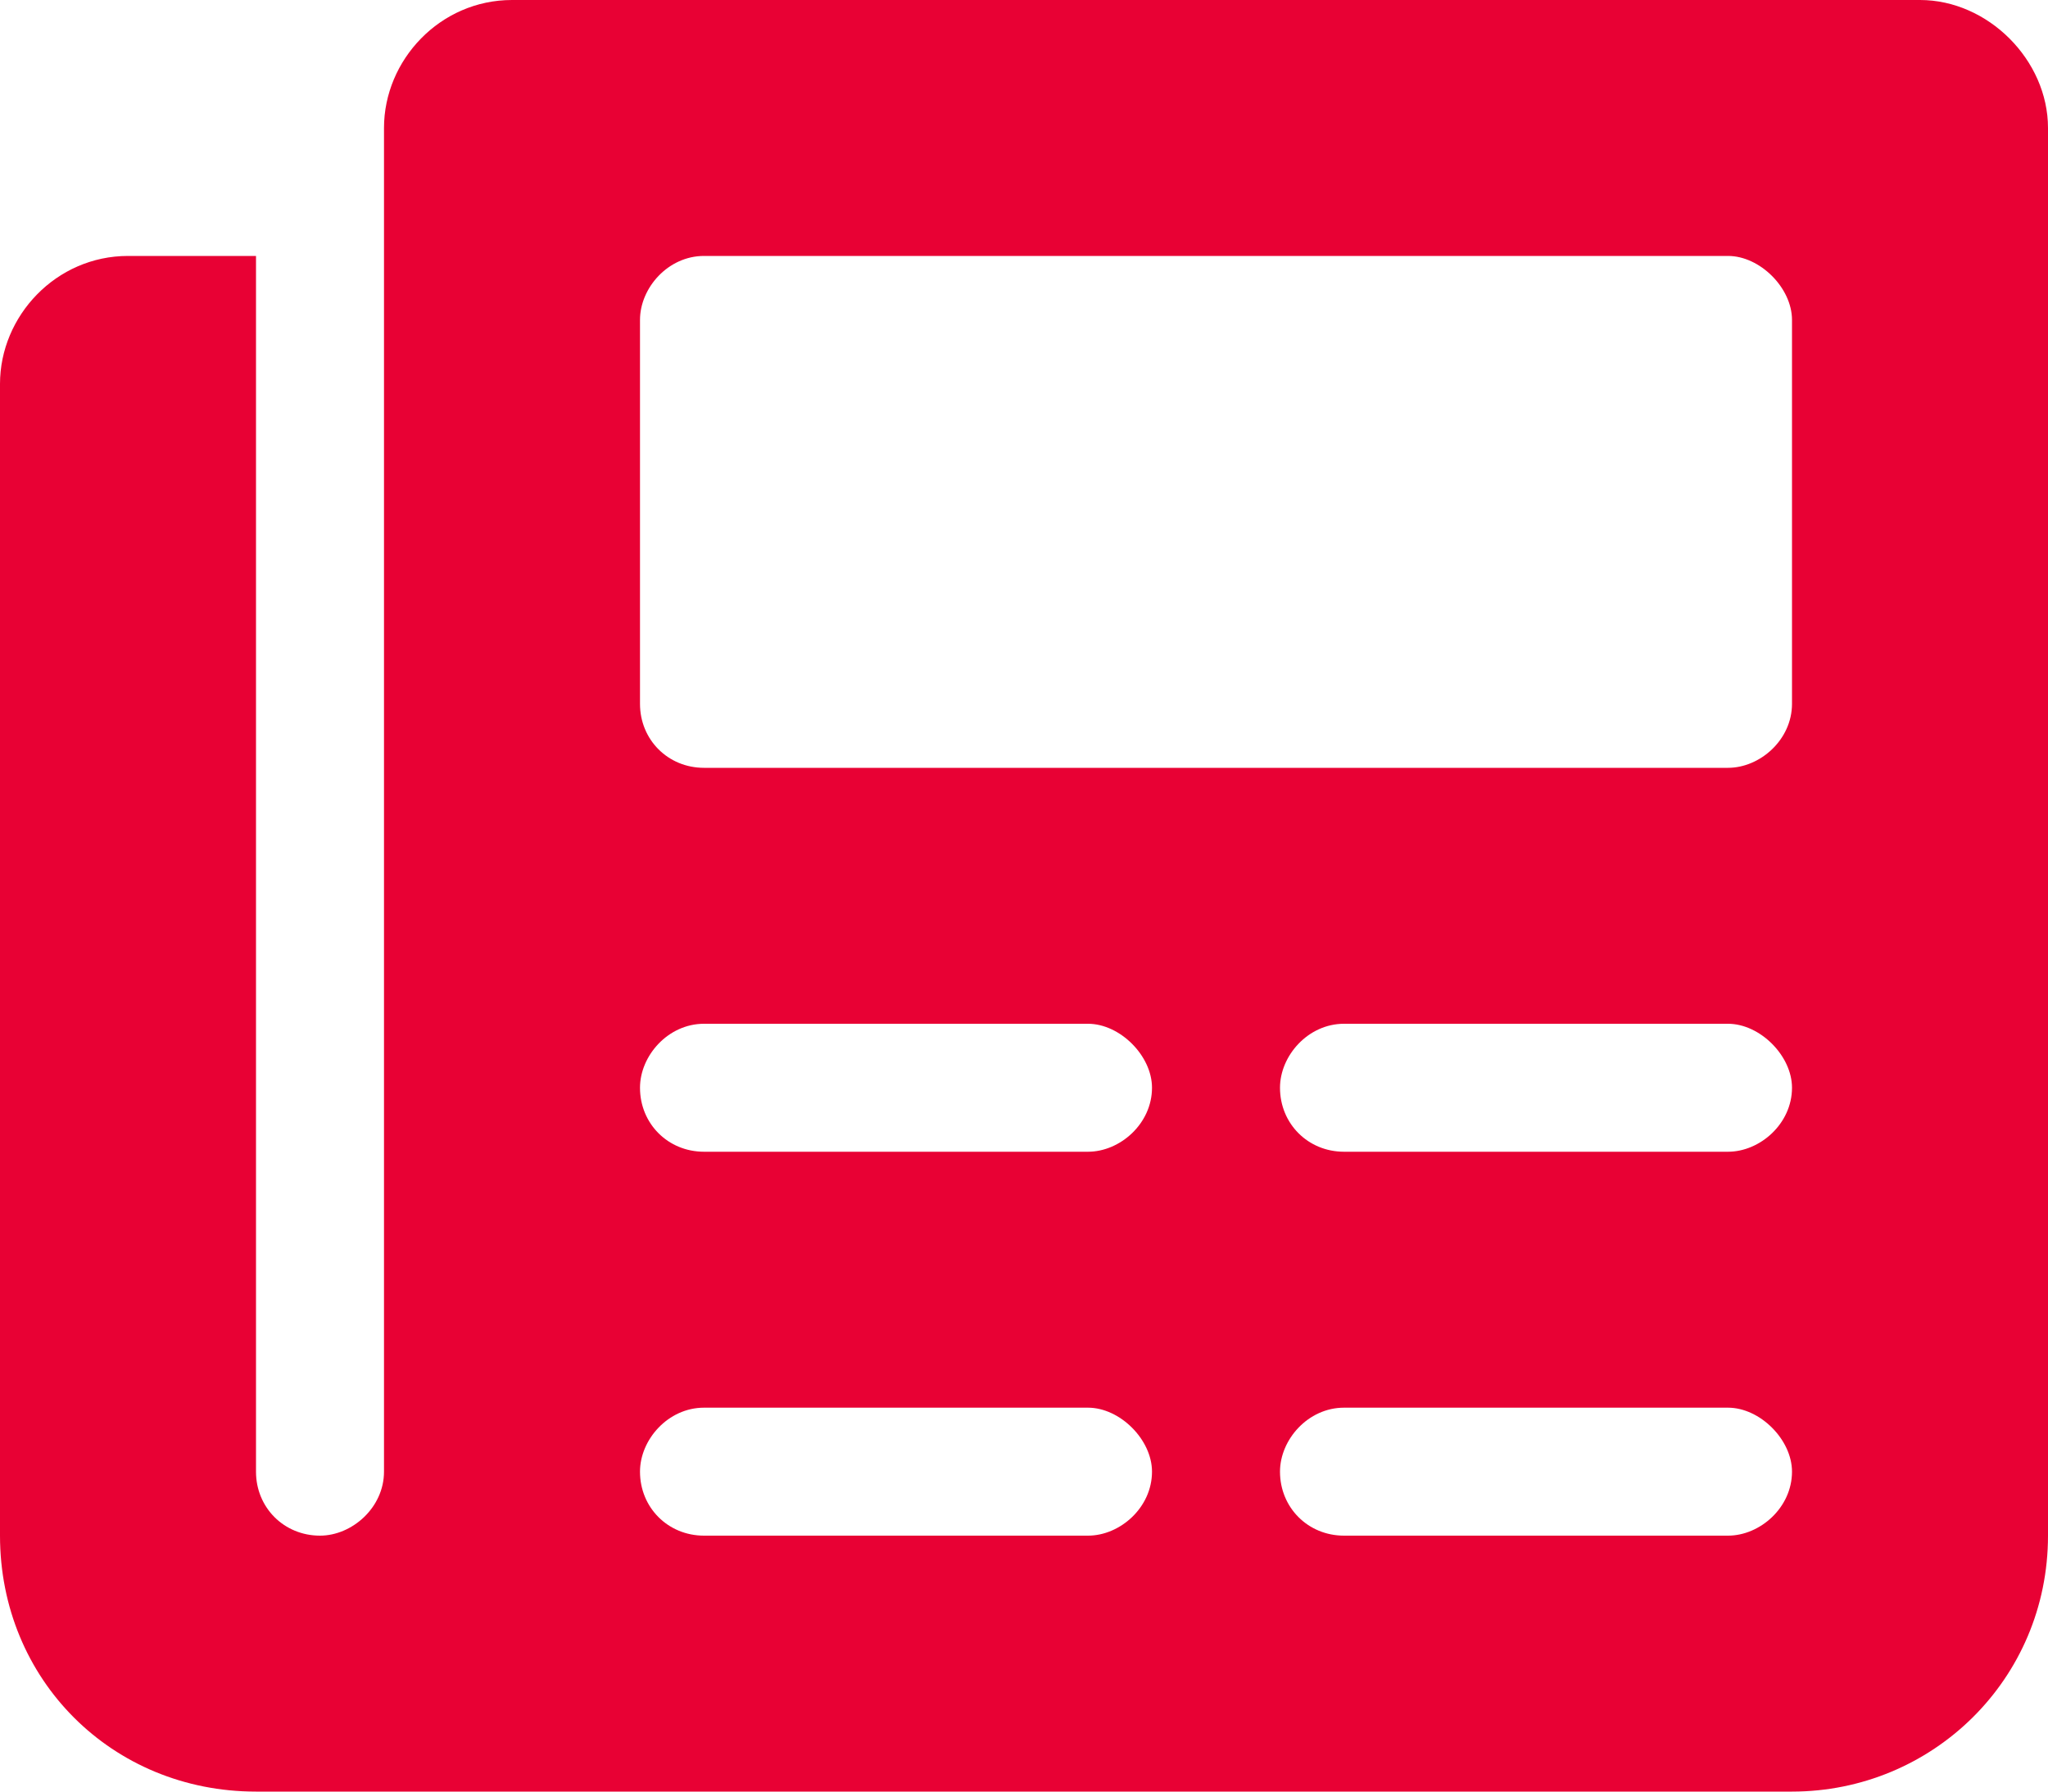 <svg width="16" height="14" viewBox="0 0 16 14" fill="none" xmlns="http://www.w3.org/2000/svg">
<path d="M15 0C15.531 0 16 0.469 16 1V12C16 13.125 15.094 14 14 14H2C0.875 14 0 13.125 0 12V3C0 2.469 0.438 2 1 2H2V11.5C2 11.781 2.219 12 2.5 12C2.75 12 3 11.781 3 11.5V1C3 0.469 3.438 0 4 0H15ZM8.5 12C8.75 12 9 11.781 9 11.5C9 11.25 8.75 11 8.5 11H5.5C5.219 11 5 11.25 5 11.5C5 11.781 5.219 12 5.5 12H8.5ZM8.5 9C8.75 9 9 8.781 9 8.5C9 8.25 8.75 8 8.5 8H5.5C5.219 8 5 8.25 5 8.5C5 8.781 5.219 9 5.5 9H8.5ZM13.5 12C13.75 12 14 11.781 14 11.5C14 11.25 13.75 11 13.5 11H10.5C10.219 11 10 11.25 10 11.5C10 11.781 10.219 12 10.5 12H13.5ZM13.5 9C13.75 9 14 8.781 14 8.5C14 8.25 13.75 8 13.5 8H10.5C10.219 8 10 8.25 10 8.5C10 8.781 10.219 9 10.5 9H13.5ZM14 5.5V2.5C14 2.25 13.75 2 13.5 2H5.5C5.219 2 5 2.25 5 2.5V5.5C5 5.781 5.219 6 5.5 6H13.5C13.75 6 14 5.781 14 5.5Z" fill="#E80134"/>
</svg>
